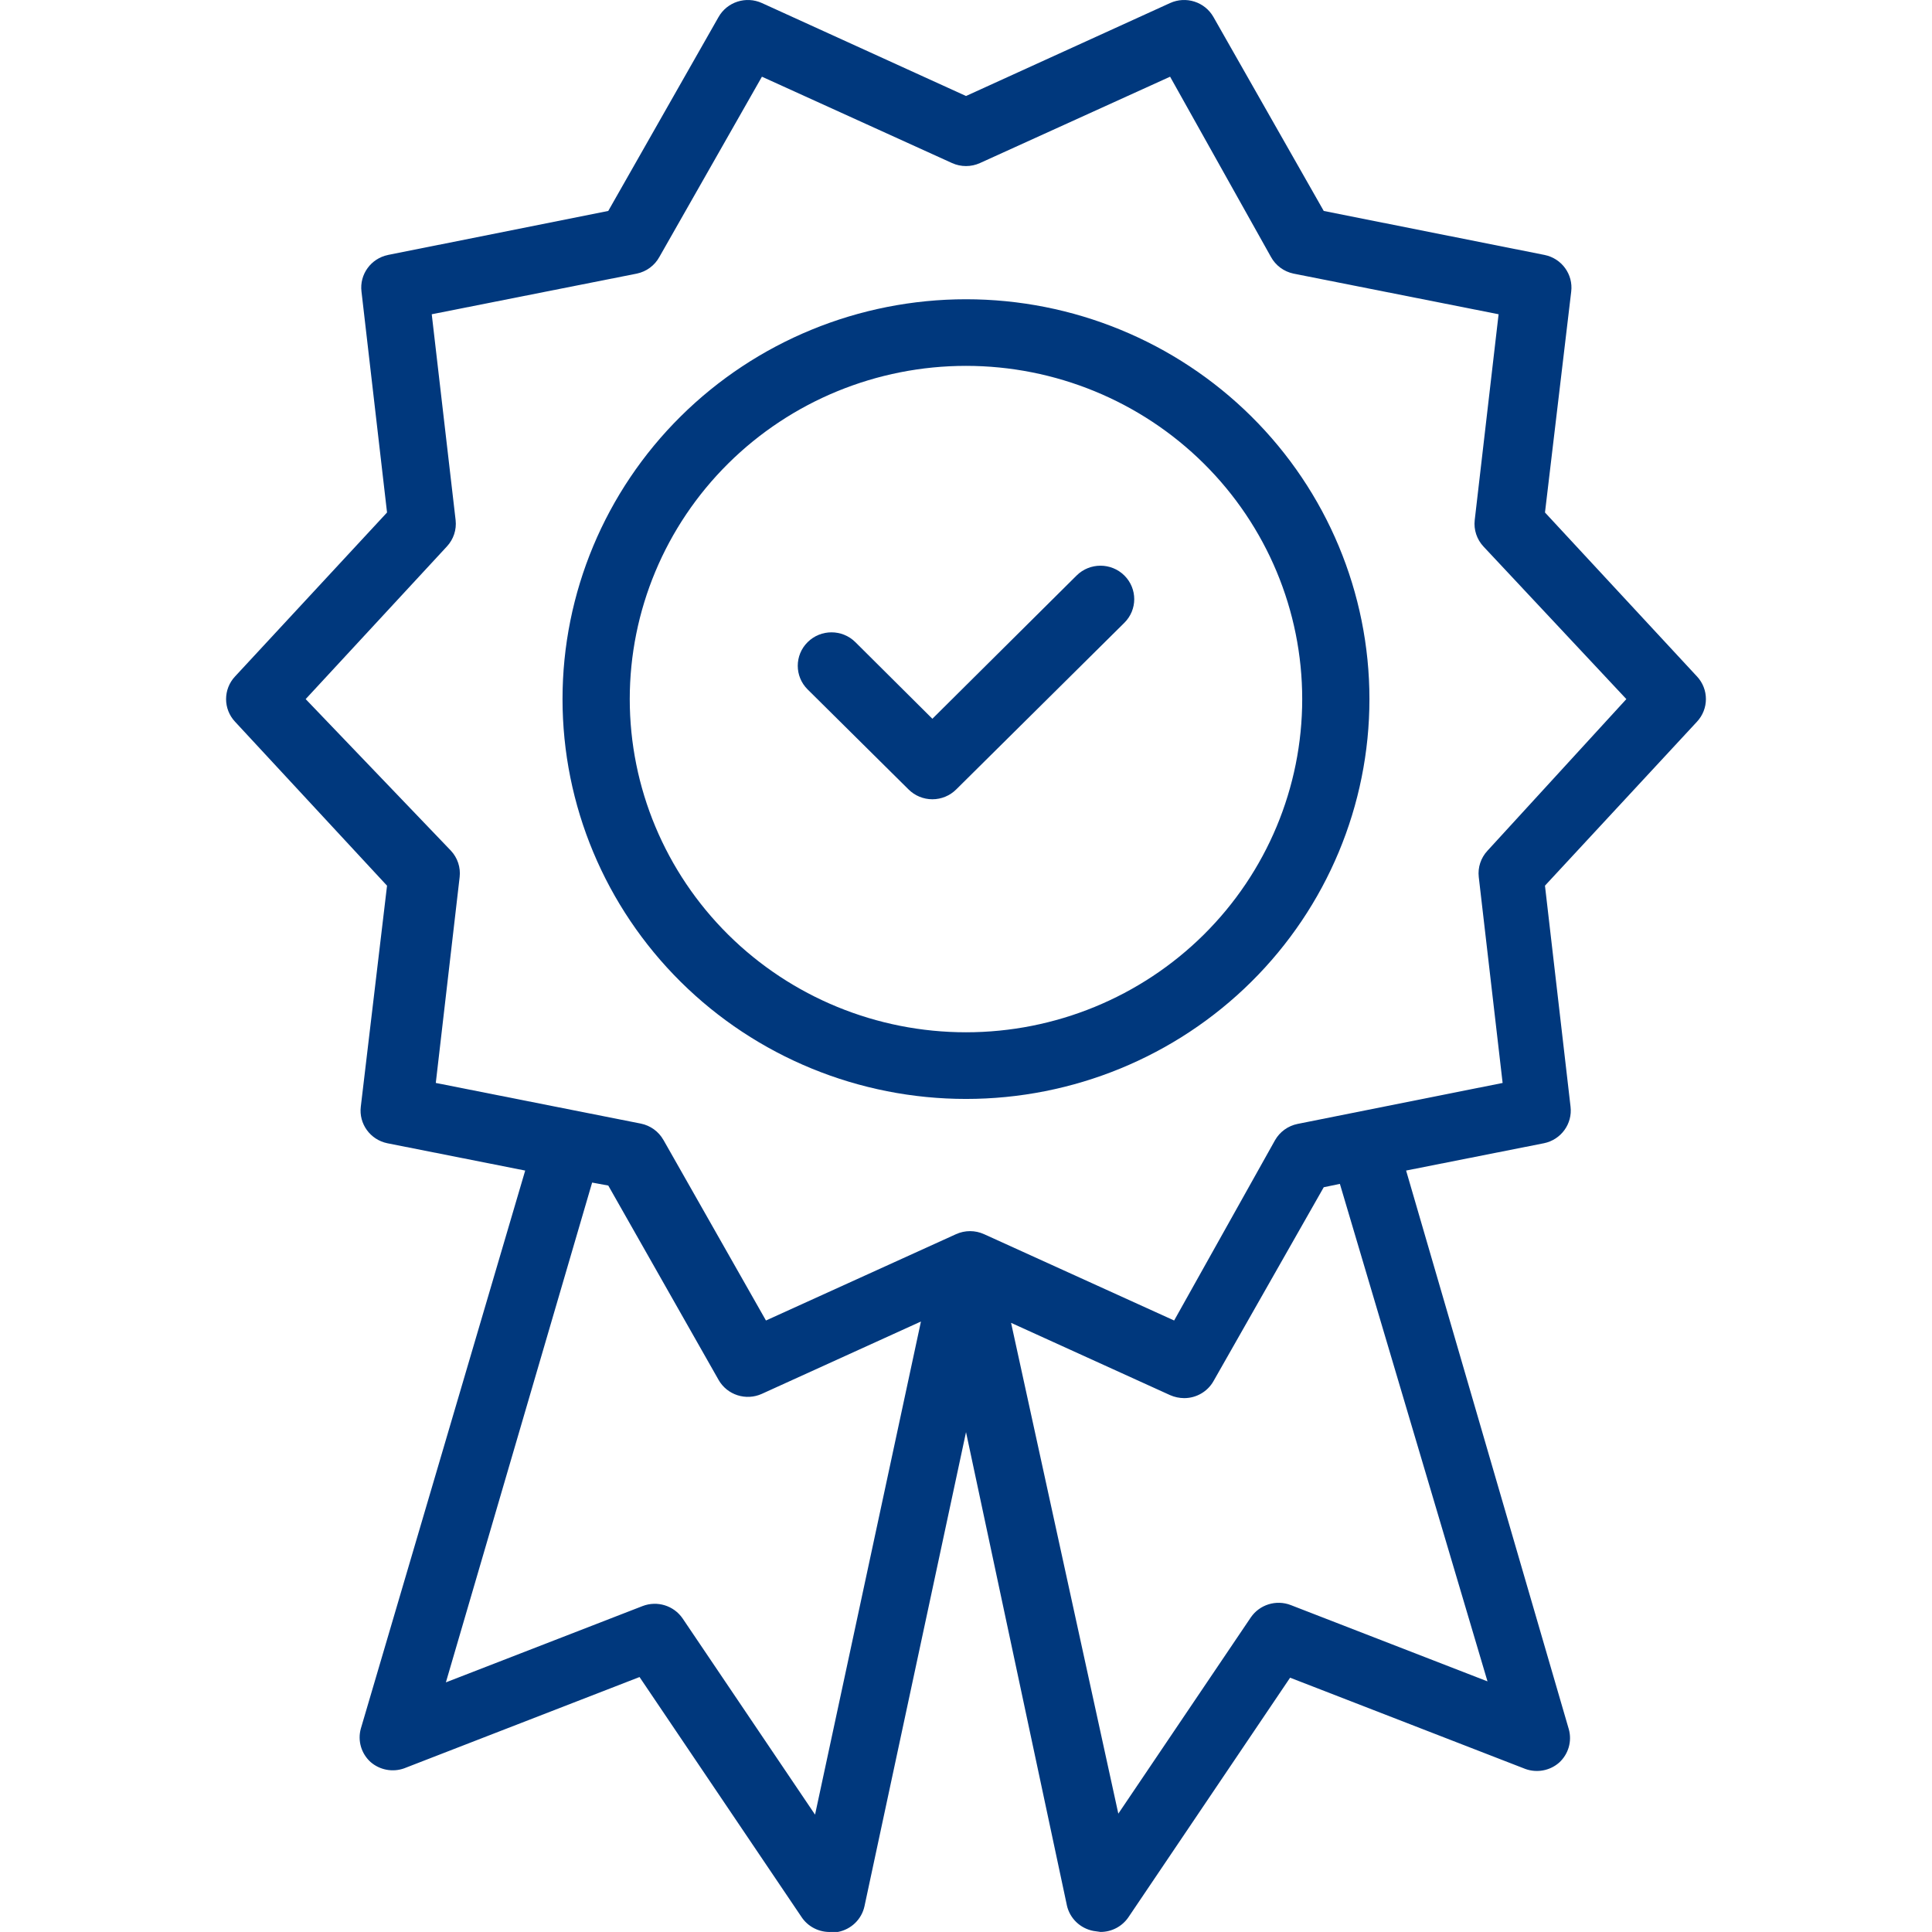 <svg width="94" height="94" viewBox="0 0 94 94" fill="none" xmlns="http://www.w3.org/2000/svg">
<path d="M52.382 28L45.364 34.971L41.617 31.243C40.976 30.607 39.936 30.607 39.295 31.243C38.654 31.878 38.654 32.909 39.295 33.544L44.203 38.408C44.51 38.715 44.928 38.888 45.364 38.888C45.8 38.888 46.218 38.715 46.525 38.408L54.704 30.302C55.346 29.667 55.346 28.636 54.704 28C54.063 27.365 53.023 27.365 52.382 28L52.382 28Z" fill="#00387D"/>
<path d="M47 14.56C41.793 14.56 36.8 16.61 33.119 20.258C29.437 23.906 27.369 28.855 27.369 34.014C27.369 39.173 29.438 44.121 33.119 47.77C36.8 51.419 41.793 53.468 47 53.468C52.205 53.468 57.198 51.419 60.88 47.77C64.562 44.121 66.629 39.173 66.629 34.014C66.629 28.855 64.562 23.906 60.88 20.258C57.198 16.61 52.205 14.56 47 14.56ZM47 50.225C42.661 50.225 38.5 48.517 35.432 45.477C32.364 42.436 30.64 38.312 30.64 34.014C30.64 29.714 32.364 25.59 35.432 22.55C38.5 19.51 42.661 17.801 47 17.801C51.338 17.801 55.498 19.51 58.567 22.55C61.635 25.59 63.358 29.714 63.358 34.014C63.358 38.312 61.635 42.436 58.567 45.477C55.498 48.517 51.338 50.225 47 50.225Z" fill="#00387D"/>
<path d="M82.564 32.911L75.17 24.935L76.446 14.187C76.548 13.351 75.986 12.575 75.153 12.405L64.406 10.264L59.04 0.829C58.623 0.092 57.705 -0.204 56.93 0.148L47.001 4.671L37.07 0.148C36.295 -0.204 35.377 0.092 34.96 0.829L29.594 10.264L18.879 12.404L18.88 12.405C18.047 12.575 17.485 13.351 17.588 14.187L18.831 24.935L11.437 32.911H11.437C10.854 33.533 10.854 34.495 11.437 35.116L18.831 43.093L17.555 53.841C17.452 54.678 18.014 55.453 18.847 55.624L25.553 56.953L17.555 84.108C17.394 84.694 17.577 85.319 18.029 85.729C18.477 86.119 19.104 86.238 19.665 86.037L31.116 81.595L38.985 93.252C39.303 93.746 39.866 94.03 40.457 93.997H40.768C41.412 93.875 41.921 93.384 42.06 92.749L47.001 69.68L51.908 92.7H51.907C52.047 93.335 52.556 93.826 53.2 93.948L53.544 93.997C54.088 93.998 54.597 93.73 54.901 93.284L62.769 81.627L74.221 86.069C74.781 86.269 75.409 86.152 75.856 85.761C76.308 85.352 76.492 84.726 76.331 84.14L68.413 56.952L75.12 55.623H75.121C75.953 55.452 76.515 54.677 76.413 53.84L75.169 43.091L82.564 35.115C83.145 34.493 83.145 33.532 82.564 32.91L82.564 32.911ZM39.656 88.29L33.211 78.742C32.782 78.117 31.974 77.868 31.264 78.142L21.694 81.854L28.81 57.537L29.595 57.682L34.96 67.134V67.135C35.378 67.873 36.296 68.168 37.071 67.815L44.808 64.297L39.656 88.29ZM72.373 81.806L62.803 78.094C62.092 77.819 61.285 78.069 60.857 78.694L54.411 88.242L49.193 64.362L56.93 67.879C57.147 67.975 57.381 68.023 57.618 68.025C58.208 68.024 58.752 67.708 59.041 67.199L64.406 57.764L65.191 57.601L72.373 81.806ZM72.373 41.39C72.05 41.736 71.895 42.204 71.948 42.671L73.109 52.69L63.13 54.684C62.666 54.779 62.266 55.068 62.034 55.478L57.127 64.248L47.884 60.05C47.448 59.85 46.946 59.85 46.51 60.05L37.267 64.248L32.278 55.461L32.277 55.462C32.046 55.052 31.646 54.763 31.181 54.668L21.203 52.69L22.364 42.671C22.417 42.204 22.262 41.736 21.939 41.39L14.872 34.014L21.742 26.589C22.065 26.243 22.22 25.776 22.168 25.309L21.006 15.29L30.985 13.312C31.452 13.214 31.853 12.917 32.081 12.502L37.071 3.732L46.313 7.93C46.749 8.13 47.252 8.13 47.687 7.93L56.93 3.732L61.838 12.502C62.066 12.917 62.466 13.214 62.934 13.312L72.913 15.29L71.751 25.309C71.698 25.776 71.854 26.243 72.176 26.589L79.129 34.014L72.373 41.39Z" fill="#00387D"/>
</svg>
